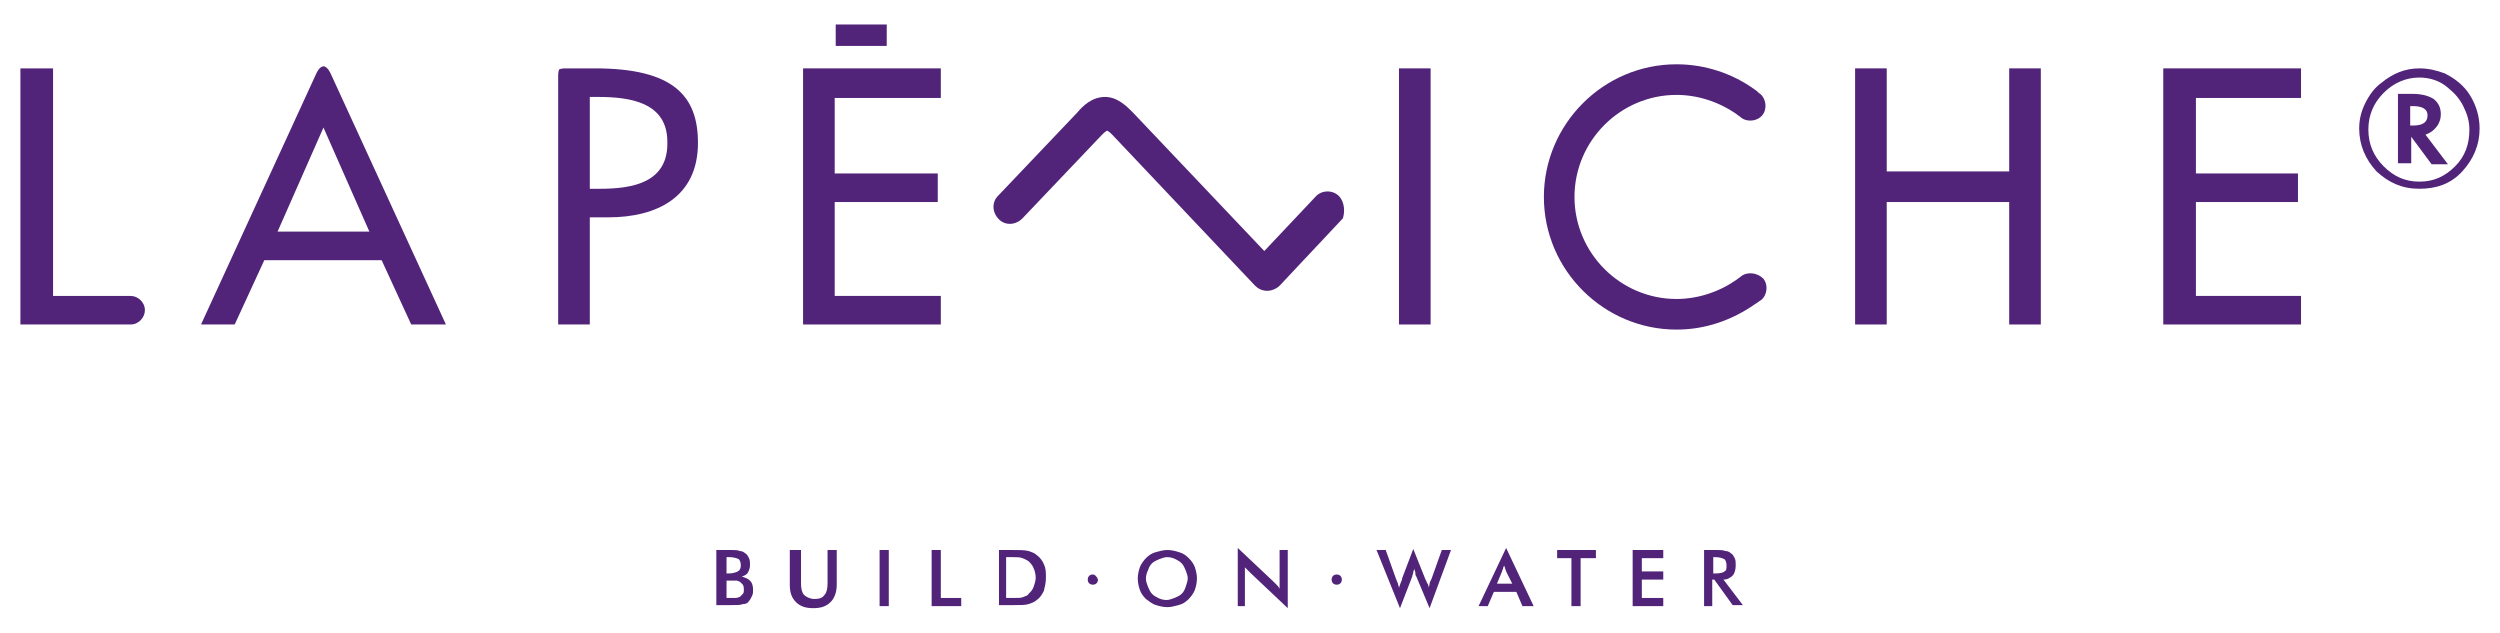 <?xml version="1.0" encoding="utf-8"?>
<!-- Generator: Adobe Illustrator 27.2.0, SVG Export Plug-In . SVG Version: 6.00 Build 0)  -->
<svg version="1.1" id="Calque_1" xmlns="http://www.w3.org/2000/svg" xmlns:xlink="http://www.w3.org/1999/xlink" x="0px" y="0px"
	 viewBox="0 0 245 62" style="enable-background:new 0 0 245 62;" xml:space="preserve">
<style type="text/css">
	.st0{display:none;}
	.st1{display:inline;}
	.st2{fill:#71A850;}
	.st3{fill:#51247A;}
</style>
<g id="Illustration_16_00000066503781202375701260000013580148939082815669_" class="st0">
	<g class="st1">
		<path class="st2" d="M88.9,55.8c-0.3,0-0.5,0.2-0.5,0.5c0,0.3,0.2,0.5,0.5,0.5c0.3,0,0.5-0.2,0.5-0.5C89.3,56,89.1,55.8,88.9,55.8
			"/>
		<path class="st2" d="M126.5,55.8c-0.3,0-0.5,0.2-0.5,0.5c0,0.3,0.2,0.5,0.5,0.5c0.3,0,0.5-0.2,0.5-0.5
			C126.9,56,126.7,55.8,126.5,55.8"/>
		<path class="st2" d="M68.4,56.7h1.5l-0.6-1.2c0-0.1-0.1-0.2-0.1-0.3c0-0.1-0.1-0.2-0.1-0.3c0,0.1-0.1,0.2-0.1,0.3
			c0,0.1-0.1,0.2-0.1,0.3L68.4,56.7 M70.8,58.8l-0.6-1.4H68l-0.6,1.4h-0.9l2.7-5.7l2.7,5.7H70.8z"/>
		<polyline class="st2" points="75.2,58.8 75.2,53.3 76.1,53.3 76.1,58 78.1,58 78.1,58.8 75.2,58.8 		"/>
		<polyline class="st2" points="81.7,58.8 81.7,53.3 82.6,53.3 82.6,58 84.6,58 84.6,58.8 81.7,58.8 		"/>
		<path class="st2" d="M94.7,58.8v-2.5l-1.8-3h0.9l1.2,1.9c0,0,0.1,0.1,0.1,0.2c0,0.1,0.1,0.2,0.1,0.2c0-0.1,0.1-0.2,0.1-0.2
			c0-0.1,0.1-0.1,0.1-0.2l1.2-1.8h0.9l-1.9,3v2.5H94.7"/>
		<path class="st2" d="M105.4,56.1c0-0.3-0.1-0.5-0.2-0.8c-0.1-0.2-0.2-0.5-0.4-0.7c-0.2-0.2-0.4-0.3-0.6-0.4
			c-0.2-0.1-0.5-0.2-0.8-0.2c-0.3,0-0.5,0.1-0.8,0.2c-0.2,0.1-0.5,0.2-0.7,0.4c-0.2,0.2-0.3,0.4-0.4,0.7c-0.1,0.2-0.1,0.5-0.1,0.8
			c0,0.3,0.1,0.5,0.1,0.8c0.1,0.2,0.2,0.5,0.4,0.7c0.2,0.2,0.4,0.3,0.6,0.4c0.2,0.1,0.5,0.2,0.8,0.2c0.3,0,0.5-0.1,0.8-0.2
			c0.2-0.1,0.5-0.2,0.7-0.4c0.2-0.2,0.3-0.4,0.4-0.7C105.3,56.6,105.4,56.4,105.4,56.1 M106.3,56.1c0,0.4-0.1,0.8-0.2,1.1
			c-0.1,0.3-0.4,0.7-0.6,0.9c-0.3,0.3-0.6,0.5-1,0.6c-0.4,0.1-0.7,0.2-1.1,0.2c-0.4,0-0.8-0.1-1.1-0.2c-0.4-0.1-0.7-0.4-0.9-0.6
			c-0.3-0.3-0.5-0.6-0.6-0.9c-0.1-0.3-0.2-0.7-0.2-1.1c0-0.4,0.1-0.8,0.2-1.1c0.1-0.3,0.4-0.7,0.6-0.9c0.3-0.3,0.6-0.5,1-0.6
			c0.4-0.1,0.7-0.2,1.1-0.2c0.4,0,0.8,0.1,1.1,0.2c0.4,0.1,0.7,0.3,1,0.6c0.3,0.3,0.5,0.6,0.6,0.9C106.2,55.3,106.3,55.7,106.3,56.1
			z"/>
		<path class="st2" d="M110.2,53.3h0.9v3.3c0,0.5,0.1,0.9,0.3,1.1c0.2,0.2,0.6,0.4,1,0.4s0.8-0.1,1-0.4c0.2-0.2,0.3-0.6,0.3-1.1
			v-3.3h0.9v3.4c0,0.7-0.2,1.3-0.6,1.7c-0.4,0.4-0.9,0.6-1.7,0.6c-0.8,0-1.3-0.2-1.7-0.6c-0.4-0.4-0.6-0.9-0.6-1.7V53.3"/>
		<path class="st2" d="M119.8,55.7h0.2c0.5,0,0.8-0.1,0.9-0.2c0.2-0.1,0.2-0.3,0.2-0.6c0-0.3-0.1-0.5-0.2-0.6
			c-0.2-0.1-0.5-0.2-0.9-0.2h-0.2V55.7 M119.7,56.4v2.5h-0.8v-5.5h1.2c0.4,0,0.6,0,0.9,0.1c0.2,0,0.4,0.1,0.5,0.2
			c0.2,0.1,0.3,0.3,0.4,0.5c0.1,0.2,0.1,0.4,0.1,0.7c0,0.4-0.1,0.8-0.3,1c-0.2,0.2-0.5,0.4-0.9,0.4l1.9,2.5h-1l-1.8-2.5H119.7z"/>
		<polyline class="st2" points="131.3,58.8 131.3,53.3 134.4,53.3 134.4,54.1 132.2,54.1 132.2,55.5 134.4,55.5 134.4,56.2 
			132.2,56.2 132.2,58 134.4,58 134.4,58.8 131.3,58.8 		"/>
		<path class="st2" d="M140.1,59l-2.4-5.7h0.9l1.2,2.9c0.1,0.2,0.1,0.3,0.2,0.5c0,0.1,0.1,0.3,0.1,0.4c0-0.1,0.1-0.3,0.1-0.4
			c0.1-0.1,0.1-0.3,0.2-0.5l1.2-2.9h0.9L140.1,59"/>
		<polyline class="st2" points="146,58.8 146,53.3 149.1,53.3 149.1,54.1 146.9,54.1 146.9,55.5 149.1,55.5 149.1,56.2 146.9,56.2 
			146.9,58 149.1,58 149.1,58.8 146,58.8 		"/>
		<path class="st2" d="M153,58.8v-5.7l3.5,3.3c0.1,0.1,0.2,0.2,0.3,0.3c0.1,0.1,0.2,0.2,0.3,0.4v-3.8h0.8V59l-3.6-3.4
			c-0.1-0.1-0.2-0.2-0.3-0.3c-0.1-0.1-0.2-0.2-0.3-0.3v3.8H153"/>
		<polyline class="st2" points="163.9,54.1 163.9,58.8 163,58.8 163,54.1 161.5,54.1 161.5,53.3 165.3,53.3 165.3,54.1 163.9,54.1 
					"/>
		<path class="st2" d="M168.6,57.7l0.7-0.3c0.1,0.2,0.2,0.4,0.4,0.6c0.2,0.1,0.4,0.2,0.7,0.2c0.3,0,0.5-0.1,0.6-0.2
			c0.2-0.1,0.2-0.3,0.2-0.6c0-0.3-0.3-0.6-0.8-0.9c-0.1,0-0.1-0.1-0.2-0.1c-0.6-0.3-1-0.6-1.2-0.8c-0.2-0.2-0.3-0.5-0.3-0.9
			c0-0.4,0.2-0.8,0.5-1.1c0.3-0.3,0.7-0.4,1.2-0.4c0.4,0,0.7,0.1,1,0.2c0.3,0.2,0.5,0.4,0.6,0.7l-0.7,0.4c-0.1-0.2-0.2-0.3-0.4-0.4
			c-0.1-0.1-0.3-0.1-0.5-0.1c-0.2,0-0.4,0.1-0.6,0.2c-0.1,0.1-0.2,0.3-0.2,0.5c0,0.3,0.3,0.6,0.9,0.9c0,0,0.1,0,0.1,0.1
			c0.5,0.2,0.9,0.5,1.1,0.7c0.2,0.2,0.3,0.5,0.3,0.9c0,0.5-0.2,0.9-0.5,1.2c-0.3,0.3-0.8,0.5-1.3,0.5c-0.5,0-0.9-0.1-1.1-0.3
			C168.9,58.4,168.7,58.1,168.6,57.7"/>
		<g>
			<path class="st2" d="M170.6,27.7c-0.1,0.1-0.3,0.2-0.4,0.3c-1.7,1.2-3.8,1.9-5.9,1.9c-5.5,0-10-4.5-10-10c0-5.5,4.5-10,10-10
				c2.1,0,4.2,0.7,5.9,1.9c0.1,0.1,0.3,0.2,0.4,0.3c0.6,0.5,1.6,0.4,2.1-0.2c0.5-0.6,0.4-1.6-0.2-2.1c-0.2-0.1-0.3-0.3-0.5-0.4
				c-2.2-1.6-4.9-2.5-7.7-2.5c-7.2,0-13,5.9-13,13c0,7.2,5.9,13,13,13c2.8,0,5.4-0.9,7.7-2.5c0.2-0.1,0.4-0.3,0.6-0.4
				c0.6-0.5,0.7-1.5,0.2-2.1C172.2,27.2,171.2,27.2,170.6,27.7"/>
			<path class="st2" d="M58.8,19.1h-1v-9h0.8c3.1,0,6.8,0.5,6.8,4.4C65.5,18.5,62,19.1,58.8,19.1 M58.3,7.3h-2.9c0,0-0.4,0-0.6,0.1
				C54.6,7.6,54.7,8,54.7,8v24.4h3.1V21.9h1.8c4.8,0,8.8-2,8.8-7.3C68.4,10,66,7.3,58.3,7.3"/>
			<polygon class="st2" points="78.7,32.4 92.2,32.4 92.2,29.6 81.8,29.6 81.8,20.4 91.9,20.4 91.9,17.6 81.8,17.6 81.8,10.2 
				92.2,10.2 92.2,7.3 78.7,7.3 			"/>
			<rect x="81.9" y="3" class="st2" width="5" height="2.1"/>
			<rect x="137.1" y="7.3" class="st2" width="3.1" height="25.1"/>
			<polygon class="st2" points="196.9,17.4 184.9,17.4 184.9,7.3 181.8,7.3 181.8,32.4 184.9,32.4 184.9,20.4 196.9,20.4 
				196.9,32.4 200,32.4 200,7.3 196.9,7.3 			"/>
			<polygon class="st2" points="225.5,10.2 225.5,7.3 212,7.3 212,32.4 225.5,32.4 225.5,29.6 215.2,29.6 215.2,20.4 225.2,20.4 
				225.2,17.6 215.2,17.6 215.2,10.2 			"/>
			<path class="st2" d="M131.2,19.8c-0.6-0.6-1.7-0.6-2.3,0.1l-5,5.3L111,11.6c0,0,0,0,0,0l0,0c-0.6-0.6-1.5-1.5-2.7-1.5
				c-1.3,0-2.2,0.9-2.7,1.5l0,0c0,0,0,0,0,0l-7.8,8.2c-0.6,0.6-0.6,1.6,0.1,2.3c0.6,0.6,1.6,0.6,2.3-0.1l7.8-8.2l0,0
				c0.1-0.1,0.3-0.3,0.5-0.4c0.2,0.1,0.4,0.3,0.5,0.4l14,14.8c0.3,0.3,0.7,0.5,1.2,0.5h0c0.4,0,0.9-0.2,1.2-0.5l6.2-6.6
				C131.8,21.4,131.8,20.4,131.2,19.8"/>
			<path class="st2" d="M27.2,23.3l4.5-10.2l4.5,10.2H27.2 M31.7,7.1c-0.4,0-0.7,0.7-0.7,0.7L19.7,32.4H23l2.9-6.3h11.5l2.9,6.3h3.4
				L32.4,7.8C32.4,7.8,32.1,7.1,31.7,7.1"/>
			<path class="st2" d="M12.8,29.6L12.8,29.6L12.8,29.6C12.7,29.6,12.7,29.6,12.8,29.6L12.8,29.6l-7.6,0V7.3H2v25.1h10.8v0
				c0.8,0,1.4-0.7,1.4-1.4C14.2,30.2,13.5,29.6,12.8,29.6"/>
			<g>
				<g>
					<path class="st2" d="M243,13.2c0,1.6-0.6,3-1.7,4.2c-1.1,1.2-2.5,1.7-4.2,1.7s-3-0.6-4.2-1.7c-1.1-1.2-1.7-2.6-1.7-4.2
						c0-0.9,0.2-1.7,0.6-2.5c0.4-0.8,0.9-1.5,1.6-2c1.1-0.9,2.3-1.4,3.7-1.4c0.9,0,1.7,0.2,2.5,0.5c1,0.5,1.9,1.2,2.5,2.2
						C242.7,11,243,12.1,243,13.2z M237.1,8.2c-1.3,0-2.5,0.5-3.5,1.5c-1,1-1.5,2.2-1.5,3.6c0,1.4,0.5,2.6,1.5,3.6
						c1,1,2.1,1.5,3.5,1.5c1.4,0,2.5-0.5,3.5-1.5c1-1,1.4-2.2,1.4-3.6c0-0.8-0.2-1.5-0.6-2.3c-0.4-0.8-0.9-1.3-1.5-1.8
						C239.1,8.5,238.1,8.2,237.1,8.2z M237.7,13.8l2.2,2.9h-1.6l-2-2.7v2.7H235V9.8h1.4c1,0,1.6,0.2,2.1,0.5
						c0.5,0.4,0.7,0.9,0.7,1.5c0,0.4-0.1,0.8-0.4,1.2C238.5,13.4,238.2,13.6,237.7,13.8L237.7,13.8z M236.3,12.8h0.2
						c0.9,0,1.4-0.3,1.4-1c0-0.6-0.5-0.9-1.4-0.9h-0.3V12.8z"/>
				</g>
			</g>
		</g>
	</g>
</g>
<g id="Illustration_19_00000142171013008205786890000009099655933280618378_">
	<g>
		<path class="st3" d="M131,56.3c-0.3,0-0.5,0.2-0.5,0.5c0,0.3,0.2,0.5,0.5,0.5s0.5-0.2,0.5-0.5C131.5,56.5,131.3,56.3,131,56.3"/>
		<path class="st3" d="M107.1,56.3c-0.3,0-0.5,0.2-0.5,0.5c0,0.3,0.2,0.5,0.5,0.5c0.3,0,0.5-0.2,0.5-0.5
			C107.5,56.5,107.3,56.3,107.1,56.3"/>
		<path class="st3" d="M71.1,58.6h0.3c0.3,0,0.5,0,0.7,0c0.2,0,0.3-0.1,0.4-0.1c0.1-0.1,0.2-0.2,0.3-0.3c0.1-0.1,0.1-0.3,0.1-0.4
			c0-0.2,0-0.3-0.1-0.5c-0.1-0.1-0.2-0.2-0.3-0.3c-0.1,0-0.2-0.1-0.3-0.1c-0.1,0-0.3,0-0.4,0h-0.3h-0.3V58.6z M71.1,56.2h0.3
			c0.4,0,0.7-0.1,0.9-0.2c0.2-0.1,0.3-0.3,0.3-0.6c0-0.3-0.1-0.5-0.2-0.6c-0.2-0.1-0.5-0.2-0.9-0.2h-0.3V56.2z M70.2,59.4v-5.5h1.4
			c0.4,0,0.7,0,0.9,0.1c0.2,0,0.4,0.1,0.5,0.2c0.2,0.1,0.3,0.3,0.4,0.5c0.1,0.2,0.1,0.4,0.1,0.7c0,0.3-0.1,0.5-0.2,0.7
			c-0.1,0.2-0.3,0.3-0.6,0.4c0.3,0.1,0.6,0.2,0.8,0.4c0.2,0.2,0.3,0.5,0.3,0.9c0,0.2,0,0.4-0.1,0.6c-0.1,0.2-0.2,0.4-0.3,0.5
			c-0.1,0.2-0.3,0.3-0.6,0.3c-0.2,0.1-0.6,0.1-1.1,0.1H70.2z"/>
		<path class="st3" d="M77.6,53.9h0.9v3.3c0,0.5,0.1,0.9,0.3,1.1c0.2,0.2,0.6,0.4,1,0.4c0.5,0,0.8-0.1,1-0.4
			c0.2-0.2,0.3-0.6,0.3-1.1v-3.3h0.9v3.4c0,0.7-0.2,1.3-0.6,1.7c-0.4,0.4-0.9,0.6-1.7,0.6c-0.8,0-1.3-0.2-1.7-0.6
			c-0.4-0.4-0.6-0.9-0.6-1.7V53.9z"/>
		<rect x="86.2" y="53.9" class="st3" width="0.9" height="5.5"/>
		<polygon class="st3" points="91.3,59.4 91.3,53.9 92.2,53.9 92.2,58.6 94.2,58.6 94.2,59.4 		"/>
		<path class="st3" d="M98.7,58.6h0.7c0.4,0,0.7,0,0.9-0.1c0.2-0.1,0.4-0.1,0.5-0.3c0.2-0.2,0.4-0.4,0.5-0.7
			c0.1-0.3,0.2-0.6,0.2-0.9c0-0.3-0.1-0.7-0.2-0.9c-0.1-0.3-0.3-0.5-0.5-0.7c-0.2-0.1-0.3-0.2-0.6-0.3c-0.2-0.1-0.6-0.1-1-0.1h-0.3
			h-0.3V58.6z M97.9,59.4v-5.5h1.2c0.8,0,1.3,0,1.7,0.1c0.3,0.1,0.6,0.2,0.8,0.4c0.3,0.2,0.6,0.6,0.7,0.9c0.2,0.4,0.2,0.8,0.2,1.3
			c0,0.5-0.1,0.9-0.2,1.3c-0.2,0.4-0.4,0.7-0.7,0.9c-0.2,0.2-0.5,0.3-0.8,0.4c-0.3,0.1-0.8,0.1-1.4,0.1h-0.2H97.9z"/>
		<path class="st3" d="M116.4,56.7c0-0.3-0.1-0.5-0.2-0.8c-0.1-0.2-0.2-0.5-0.4-0.7c-0.2-0.2-0.4-0.3-0.6-0.4
			c-0.2-0.1-0.5-0.2-0.8-0.2c-0.3,0-0.5,0.1-0.8,0.2c-0.2,0.1-0.5,0.2-0.7,0.4c-0.2,0.2-0.3,0.4-0.4,0.7c-0.1,0.2-0.2,0.5-0.2,0.8
			c0,0.3,0.1,0.5,0.2,0.8c0.1,0.2,0.2,0.5,0.4,0.7c0.2,0.2,0.4,0.3,0.6,0.4c0.2,0.1,0.5,0.2,0.8,0.2c0.3,0,0.5-0.1,0.8-0.2
			c0.2-0.1,0.5-0.2,0.7-0.4c0.2-0.2,0.3-0.4,0.4-0.7C116.3,57.2,116.4,56.9,116.4,56.7 M117.3,56.7c0,0.4-0.1,0.8-0.2,1.1
			c-0.1,0.3-0.4,0.7-0.6,0.9c-0.3,0.3-0.6,0.5-1,0.6c-0.4,0.1-0.7,0.2-1.1,0.2c-0.4,0-0.8-0.1-1.1-0.2c-0.4-0.1-0.7-0.4-1-0.6
			c-0.3-0.3-0.5-0.6-0.6-0.9c-0.1-0.3-0.2-0.7-0.2-1.1c0-0.4,0.1-0.8,0.2-1.1c0.1-0.3,0.4-0.7,0.6-0.9c0.3-0.3,0.6-0.5,1-0.6
			c0.4-0.1,0.7-0.2,1.1-0.2c0.4,0,0.8,0.1,1.1,0.2c0.4,0.1,0.7,0.3,1,0.6c0.3,0.3,0.5,0.6,0.6,0.9C117.2,55.9,117.3,56.3,117.3,56.7
			"/>
		<path class="st3" d="M121.3,59.4v-5.7l3.5,3.3c0.1,0.1,0.2,0.2,0.3,0.3c0.1,0.1,0.2,0.2,0.3,0.4v-3.8h0.8v5.7l-3.6-3.4
			c-0.1-0.1-0.2-0.2-0.3-0.3c-0.1-0.1-0.2-0.2-0.3-0.3v3.8H121.3z"/>
		<path class="st3" d="M134.9,53.9h0.9l1,2.8c0.1,0.2,0.1,0.3,0.2,0.5c0,0.1,0.1,0.3,0.1,0.4c0.1-0.3,0.2-0.6,0.3-0.8
			c0,0,0-0.1,0-0.1l1.1-2.9l1.2,3c0.1,0.1,0.1,0.3,0.2,0.4c0.1,0.1,0.1,0.3,0.1,0.4c0-0.1,0.1-0.2,0.1-0.4c0-0.1,0.1-0.3,0.2-0.5
			l1-2.8h0.9l-2.1,5.7l-1.3-3.1c-0.1-0.1-0.1-0.3-0.1-0.4c0-0.1-0.1-0.2-0.1-0.4c0,0.1-0.1,0.3-0.1,0.4c0,0.1-0.1,0.3-0.1,0.4
			l-1.2,3.1L134.9,53.9z"/>
		<path class="st3" d="M146.7,57.2h1.5l-0.6-1.2c0-0.1-0.1-0.2-0.1-0.3c0-0.1-0.1-0.2-0.1-0.3c0,0.1-0.1,0.2-0.1,0.3
			c0,0.1-0.1,0.2-0.1,0.3L146.7,57.2z M149.2,59.4l-0.6-1.4h-2.2l-0.6,1.4h-0.9l2.7-5.7l2.7,5.7H149.2z"/>
		<polygon class="st3" points="154.9,54.7 154.9,59.4 154,59.4 154,54.7 152.6,54.7 152.6,53.9 156.4,53.9 156.4,54.7 		"/>
		<polygon class="st3" points="160,59.4 160,53.9 163,53.9 163,54.7 160.9,54.7 160.9,56 163,56 163,56.8 160.9,56.8 160.9,58.6 
			163,58.6 163,59.4 		"/>
		<g>
			<path class="st3" d="M167.9,56.2h0.2c0.5,0,0.8-0.1,0.9-0.2c0.2-0.1,0.2-0.3,0.2-0.6c0-0.3-0.1-0.5-0.2-0.6
				c-0.2-0.1-0.5-0.2-0.9-0.2h-0.2V56.2z M167.8,56.9v2.5H167v-5.5h1.2c0.4,0,0.6,0,0.9,0.1c0.2,0,0.4,0.1,0.5,0.2
				c0.2,0.1,0.3,0.3,0.4,0.5c0.1,0.2,0.1,0.4,0.1,0.7c0,0.4-0.1,0.8-0.3,1c-0.2,0.2-0.5,0.4-0.9,0.4l1.9,2.5h-1l-1.8-2.5H167.8z"/>
		</g>
		<g>
			<path class="st3" d="M170.6,27.1c-0.1,0.1-0.3,0.2-0.4,0.3c-1.7,1.2-3.8,1.9-5.9,1.9c-5.5,0-10-4.5-10-10c0-5.5,4.5-10,10-10
				c2.1,0,4.2,0.7,5.9,1.9c0.1,0.1,0.3,0.2,0.4,0.3c0.6,0.5,1.6,0.4,2.1-0.2c0.5-0.6,0.4-1.6-0.2-2.1c-0.2-0.1-0.3-0.3-0.5-0.4
				c-2.2-1.6-4.9-2.5-7.7-2.5c-7.2,0-13,5.9-13,13c0,7.2,5.9,13,13,13c2.8,0,5.4-0.9,7.7-2.5c0.2-0.1,0.4-0.3,0.6-0.4
				c0.6-0.5,0.7-1.5,0.2-2.1C172.2,26.7,171.2,26.6,170.6,27.1"/>
			<path class="st3" d="M58.8,18.5h-1v-9h0.8c3.1,0,6.8,0.5,6.8,4.4C65.5,17.9,62,18.5,58.8,18.5 M58.3,6.7h-2.9c0,0-0.4,0-0.6,0.1
				c-0.1,0.2-0.1,0.6-0.1,0.6v24.4h3.1V21.3h1.8c4.8,0,8.8-2,8.8-7.3C68.4,9.4,66,6.7,58.3,6.7"/>
			<polygon class="st3" points="78.7,31.8 92.2,31.8 92.2,29 81.8,29 81.8,19.8 91.9,19.8 91.9,17 81.8,17 81.8,9.6 92.2,9.6 
				92.2,6.7 78.7,6.7 			"/>
			<rect x="81.9" y="2.4" class="st3" width="5" height="2.1"/>
			<rect x="137.1" y="6.7" class="st3" width="3.1" height="25.1"/>
			<polygon class="st3" points="196.9,16.8 184.9,16.8 184.9,6.7 181.8,6.7 181.8,31.8 184.9,31.8 184.9,19.8 196.9,19.8 
				196.9,31.8 200,31.8 200,6.7 196.9,6.7 			"/>
			<polygon class="st3" points="225.5,9.6 225.5,6.7 212,6.7 212,31.8 225.5,31.8 225.5,29 215.2,29 215.2,19.8 225.2,19.8 
				225.2,17 215.2,17 215.2,9.6 			"/>
			<path class="st3" d="M131.2,19.2c-0.6-0.6-1.7-0.6-2.3,0.1l-5,5.3L111,11c0,0,0,0,0,0l0,0c-0.6-0.6-1.5-1.5-2.7-1.5
				c-1.3,0-2.2,0.9-2.7,1.5l0,0c0,0,0,0,0,0l-7.8,8.2c-0.6,0.6-0.6,1.6,0.1,2.3c0.6,0.6,1.6,0.6,2.3-0.1l7.8-8.2l0,0
				c0.1-0.1,0.3-0.3,0.5-0.4c0.2,0.1,0.4,0.3,0.5,0.4l14,14.8c0.3,0.3,0.7,0.5,1.2,0.5h0c0.4,0,0.9-0.2,1.2-0.5l6.2-6.6
				C131.8,20.8,131.8,19.8,131.2,19.2"/>
			<path class="st3" d="M27.2,22.7l4.5-10.2l4.5,10.2H27.2 M31.7,6.5c-0.4,0-0.7,0.7-0.7,0.7L19.7,31.8H23l2.9-6.3h11.5l2.9,6.3h3.4
				L32.4,7.2C32.4,7.2,32.1,6.5,31.7,6.5"/>
			<path class="st3" d="M12.8,29L12.8,29L12.8,29C12.7,29,12.7,29,12.8,29L12.8,29l-7.6,0V6.7H2v25.1h10.8v0c0.8,0,1.4-0.7,1.4-1.4
				C14.2,29.6,13.5,29,12.8,29"/>
			<g>
				<g>
					<path class="st3" d="M243,12.6c0,1.6-0.6,3-1.7,4.2s-2.5,1.7-4.2,1.7s-3-0.6-4.2-1.7c-1.1-1.2-1.7-2.6-1.7-4.2
						c0-0.9,0.2-1.7,0.6-2.5c0.4-0.8,0.9-1.5,1.6-2c1.1-0.9,2.3-1.4,3.7-1.4c0.9,0,1.7,0.2,2.5,0.5c1,0.5,1.9,1.2,2.5,2.2
						C242.7,10.4,243,11.5,243,12.6z M237.1,7.6c-1.3,0-2.5,0.5-3.5,1.5c-1,1-1.5,2.2-1.5,3.6c0,1.4,0.5,2.6,1.5,3.6
						c1,1,2.1,1.5,3.5,1.5c1.4,0,2.5-0.5,3.5-1.5c1-1,1.4-2.2,1.4-3.6c0-0.8-0.2-1.5-0.6-2.3c-0.4-0.8-0.9-1.3-1.5-1.8
						C239.1,7.9,238.1,7.6,237.1,7.6z M237.7,13.2l2.2,2.9h-1.6l-2-2.7V16H235V9.2h1.4c1,0,1.6,0.2,2.1,0.5c0.5,0.4,0.7,0.9,0.7,1.5
						c0,0.4-0.1,0.8-0.4,1.2C238.5,12.8,238.2,13,237.7,13.2L237.7,13.2z M236.3,12.3h0.2c0.9,0,1.4-0.3,1.4-1
						c0-0.6-0.5-0.9-1.4-0.9h-0.3V12.3z"/>
				</g>
			</g>
		</g>
	</g>
</g>
</svg>
